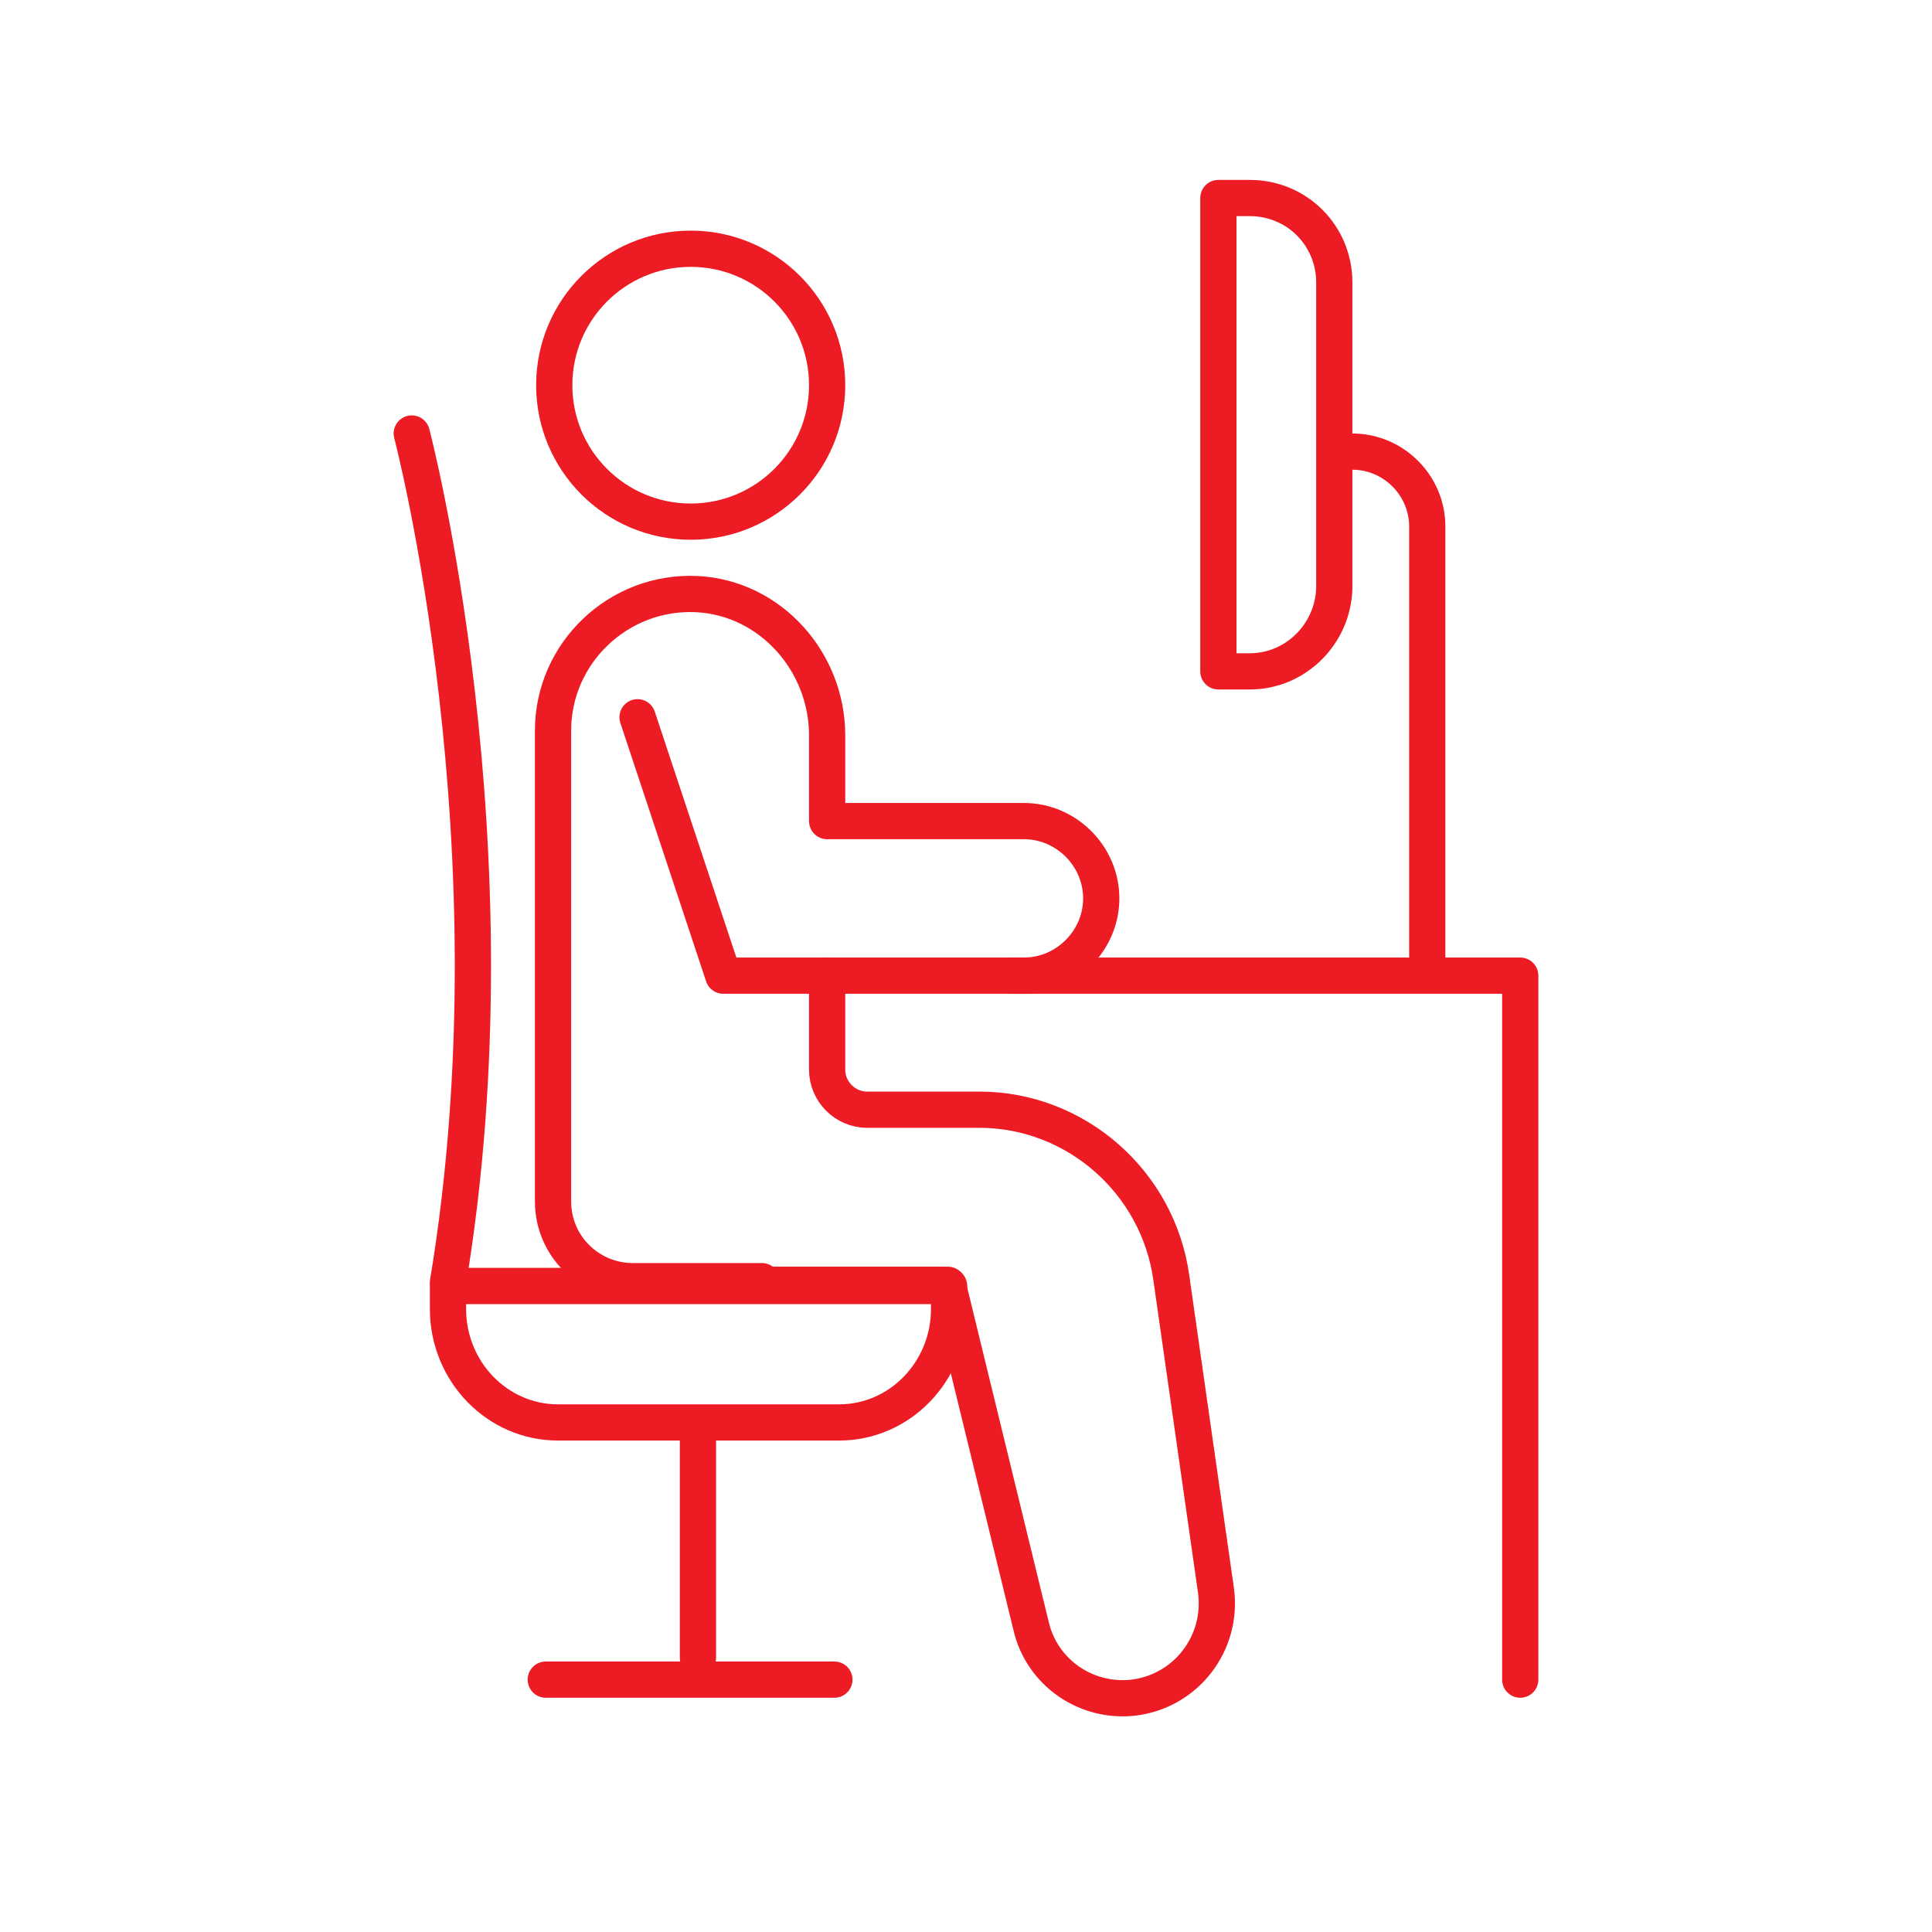 <?xml version="1.0" encoding="utf-8"?>
<!-- Generator: Adobe Illustrator 26.3.1, SVG Export Plug-In . SVG Version: 6.00 Build 0)  -->
<!DOCTYPE svg PUBLIC "-//W3C//DTD SVG 1.1//EN" "http://www.w3.org/Graphics/SVG/1.1/DTD/svg11.dtd">
<svg version="1.1" id="Layer_1" xmlns:x="http://ns.adobe.com/Extensibility/1.0/" xmlns:i="http://ns.adobe.com/AdobeIllustrator/10.0/" xmlns:graph="http://ns.adobe.com/Graphs/1.0/"
	 xmlns="http://www.w3.org/2000/svg" xmlns:xlink="http://www.w3.org/1999/xlink" x="0px" y="0px" viewBox="0 0 160 160"
	 style="enable-background:new 0 0 160 160;" xml:space="preserve">
<style type="text/css">
	.Drop_x0020_Shadow{fill:none;}
	.Round_x0020_Corners_x0020_2_x0020_pt{fill:#FFFFFF;stroke:#231F20;stroke-miterlimit:10;}
	.Live_x0020_Reflect_x0020_X{fill:none;}
	.Bevel_x0020_Soft{fill:url(#SVGID_1_);}
	.Dusk{fill:#FFFFFF;}
	.Foliage_GS{fill:#FFDD00;}
	.Pompadour_GS{fill-rule:evenodd;clip-rule:evenodd;fill:#44ADE2;}
	.st0{clip-path:url(#SVGID_00000069400053810843259240000009037202969821823628_);}
	.st1{fill:none;stroke:#ED1C24;stroke-width:3.189;stroke-linecap:round;stroke-linejoin:round;stroke-miterlimit:10;}
	.st2{fill:none;stroke:#ED1C24;stroke-width:2;stroke-linecap:round;stroke-linejoin:round;stroke-miterlimit:10;}
	.st3{fill:#ED1C24;stroke:#ED1C24;stroke-width:1.34;stroke-linecap:round;stroke-linejoin:round;stroke-miterlimit:10;}
	.st4{fill:none;}
	.st5{fill:none;stroke:#ED1C24;stroke-width:1.34;stroke-linecap:round;stroke-linejoin:round;stroke-miterlimit:10;}
	.st6{fill:none;stroke:#ED1C24;stroke-width:3;stroke-linecap:round;stroke-linejoin:round;stroke-miterlimit:10;}
	.st7{fill:#ED1C24;stroke:#ED1C24;stroke-width:1.381;stroke-linecap:round;stroke-linejoin:round;stroke-miterlimit:10;}
	.st8{fill:none;stroke:#ED1C24;stroke-width:1.381;stroke-linecap:round;stroke-linejoin:round;stroke-miterlimit:10;}
	.st9{fill:#FFFFFF;stroke:#ED1C24;stroke-width:1.381;stroke-linecap:round;stroke-linejoin:round;stroke-miterlimit:10;}
	.st10{fill:#ED1C24;}
	.st11{fill:#E71618;}
	.st12{fill-rule:evenodd;clip-rule:evenodd;fill:#E71618;}
</style>
<linearGradient id="SVGID_1_" gradientUnits="userSpaceOnUse" x1="580" y1="-1074.981" x2="580.707" y2="-1074.274">
	<stop  offset="0" style="stop-color:#DEDFE3"/>
	<stop  offset="0.178" style="stop-color:#DADBDF"/>
	<stop  offset="0.361" style="stop-color:#CECFD3"/>
	<stop  offset="0.546" style="stop-color:#B9BCBF"/>
	<stop  offset="0.732" style="stop-color:#9CA0A2"/>
	<stop  offset="0.918" style="stop-color:#787D7E"/>
	<stop  offset="1" style="stop-color:#656B6C"/>
</linearGradient>
<g>
	<circle class="st6" cx="57.2" cy="31.9" r="11.3"/>
	<path class="st6" d="M34.1,35.9c0,0,9,34.2,3,70.3"/>
	<path class="st6" d="M37.1,106.5v1.9c0,5.2,4.1,9.4,9.1,9.4h23.3c5,0,9.1-4.2,9.1-9.4v-1.9H37.1z"/>
	<path class="st6" d="M81.1,91.9h-9.3c-1.8,0-3.3-1.5-3.3-3.3v-7.8h16.3c3.5,0,6.4-2.9,6.4-6.4v0c0-3.5-2.9-6.4-6.4-6.4H68.5l0-7.1
		c0-6.1-4.7-11.4-10.8-11.7c-6.5-0.3-11.9,4.9-11.9,11.3v39c0,3.7,3,6.6,6.6,6.6h10.7v0.3h15.4l6.9,28.3c0.9,3.8,4.5,6.3,8.4,5.9
		l0,0c4.4-0.5,7.5-4.5,6.9-8.9l-3.7-25.9C95.9,97.9,89.1,91.9,81.1,91.9z"/>
	<polyline class="st6" points="52.8,59.4 59.9,80.8 68.5,80.8 	"/>
	<line class="st6" x1="57.8" y1="118.2" x2="57.8" y2="137.3"/>
	<line class="st6" x1="45.2" y1="139.1" x2="69.1" y2="139.1"/>
	<polyline class="st6" points="83.8,80.8 125.9,80.8 125.9,139.1 	"/>
	<path class="st6" d="M112,37.4L112,37.4c3.4,0,6.2,2.8,6.2,6.2v36.1"/>
	<path class="st6" d="M103.5,55.6h-2.6V16.4h2.6c3.9,0,7,3.1,7,7v25.3C110.4,52.5,107.3,55.6,103.5,55.6z"/>
</g>
</svg>
